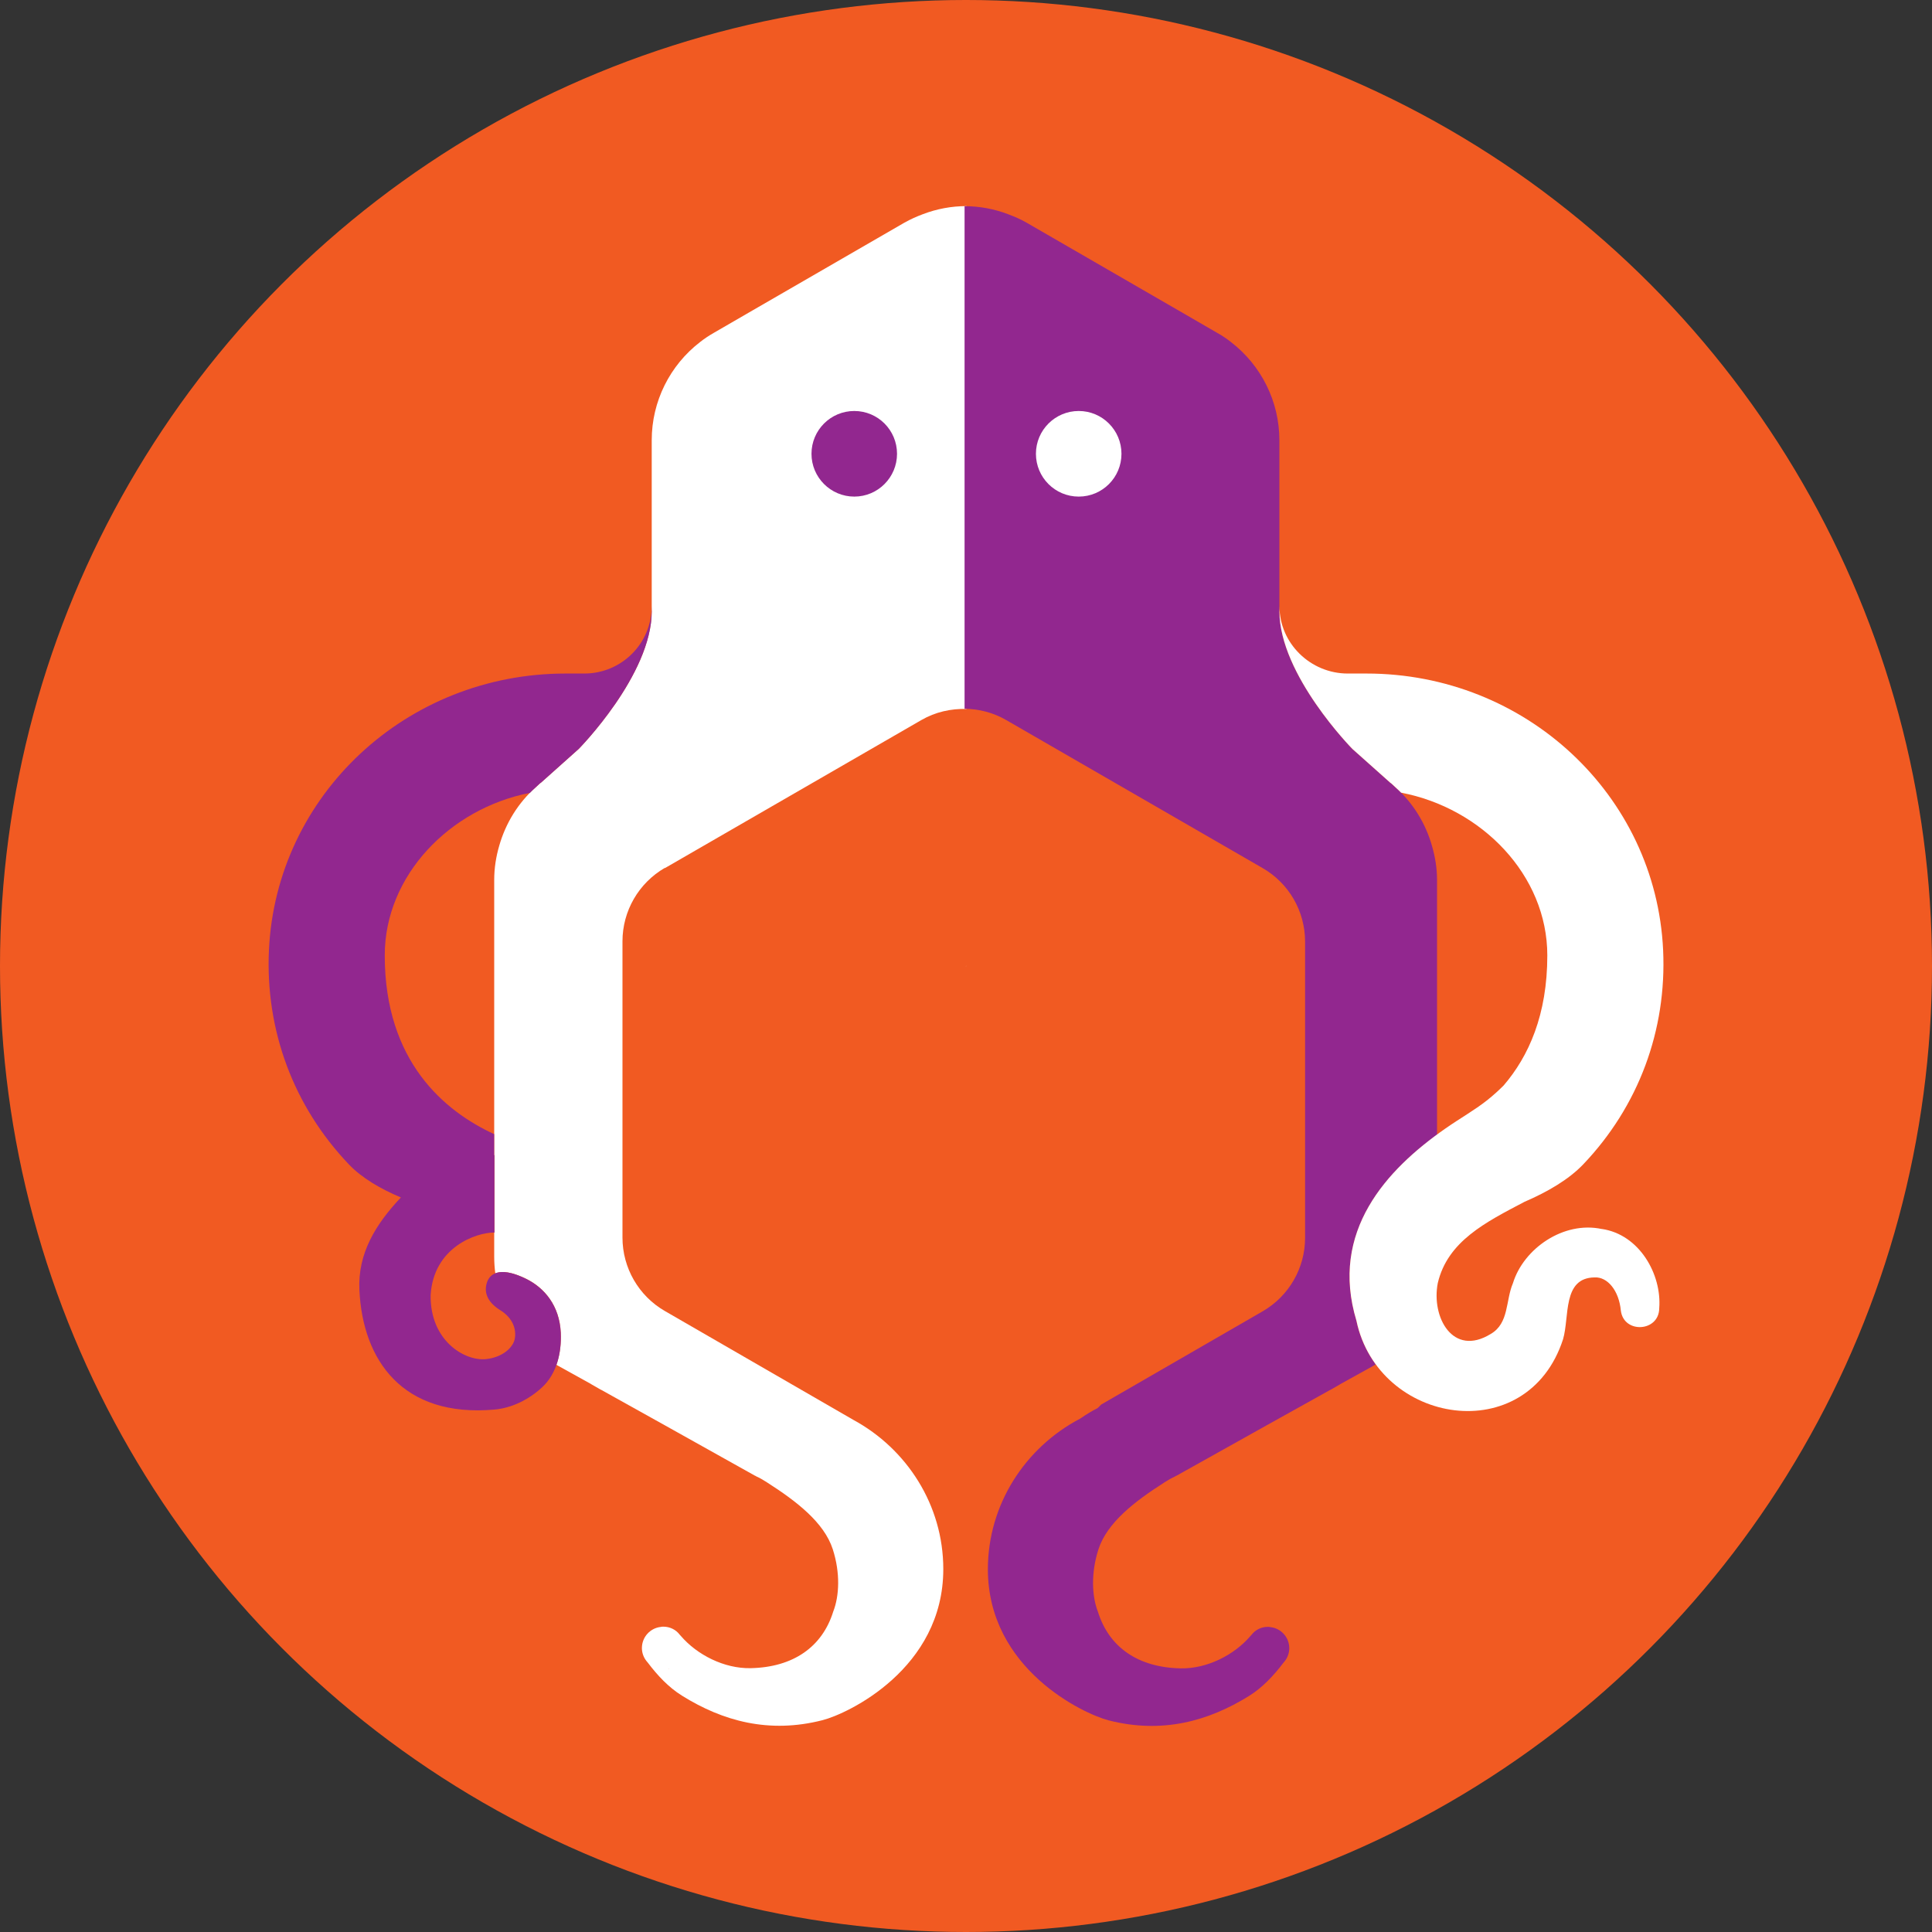 <?xml version="1.0" encoding="UTF-8"?>
<svg id="Ebene_1" xmlns="http://www.w3.org/2000/svg" viewBox="0 0 283.46 283.46">
  <rect x="0" y="0" width="283.46" height="283.46" fill="#333333" stroke="none"/>
  <defs>
    <style>
      .cls-1 {
        fill: #92278f;
      }

      .cls-2 {
        fill: #f15a22;
      }

      .cls-3 {
        fill: #fff;
      }
    </style>
  </defs>
  <circle class="cls-2" cx="141.73" cy="141.73" r="141.73"/>
  <path class="cls-3" d="M141.74,141.76s-.02,0-.04-.02c.02-.02.04-.02.06-.04,0,.02-.02.04-.02.06"/>
  <g>
    <path class="cls-3" d="M97.55,127.37l37.64-21.73c2.04-1.18,4.34-1.69,6.62-1.62V30.24c-2.19,0-4.36.4-6.42,1.19-.91.34-1.83.75-2.68,1.23l-22.29,12.88-5.7,3.3c-.7.4-1.38.85-2,1.34-4.44,3.42-7.1,8.71-7.1,14.41v25.1c0,9.33-10.71,20.19-10.71,20.19l-5.54,4.95-.09.06-.1.08-.57.53c-2.6,2.3-4.42,5.29-5.36,8.57-.47,1.61-.74,3.29-.74,5.01v40.41s.03,0,.04,0v11.34s-.03,0-.04,0v3.62c0,.8.06,1.59.16,2.37.99-.4,2.49-.2,4.54.81,2.67,1.32,4.88,3.91,5.07,7.9.07,1.59-.11,3.22-.64,4.71.07.04.13.09.2.12l4.8,2.66.21.13,1.29.74.06.02,1.72.96,7.63,4.25,13.2,7.38c.06.02.12.04.19.1.49.22.96.49,1.4.77t.04.02c.07.04.1.07.15.1,4.32,2.76,8.38,5.88,9.65,9.8,1.13,3.49.96,6.89.07,9.16-1.61,5.18-5.86,8.17-12.12,8.3-3.89.08-7.86-1.97-10.22-4.71-.04-.06-.11-.13-.19-.21-.55-.73-1.43-1.17-2.4-1.17-.12,0-.25,0-.38.04-1.55.17-2.76,1.49-2.76,3.1,0,.72.26,1.38.66,1.89.06.08.15.19.23.28,1.4,1.85,3.03,3.6,5,4.82,5.98,3.73,12.77,5.6,20.61,3.59,3.7-.94,17.72-7.54,17.72-22.17,0-9.4-5.36-17.63-13.18-21.88l-27.67-15.98c-3.85-2.22-6.22-6.33-6.22-10.78v-43.46c0-4.45,2.37-8.55,6.22-10.78ZM98.11,244.84s-.02-.04-.02-.06c.02.02.04.02.06.04t-.04.02Z"/>
    <path class="cls-1" d="M199.02,193.8c-3.79-12.52,3.65-21.33,11.82-27.33v-37.38c0-1.72-.28-3.4-.75-5.01-.93-3.27-2.76-6.27-5.36-8.57l-.57-.53-.1-.08-.09-.06-5.55-4.95s-10.71-10.86-10.71-20.19v-25.1c0-5.7-2.66-10.99-7.1-14.41-.61-.49-1.29-.94-2-1.34l-5.7-3.3-22.29-12.88c-.85-.49-1.77-.89-2.68-1.23-2.06-.79-4.23-1.19-6.42-1.19v73.74c2.11.02,4.21.56,6.1,1.65l37.64,21.73c3.85,2.22,6.22,6.33,6.22,10.78v43.46c0,4.45-2.37,8.55-6.22,10.78l-23.69,13.68-.51.51c-1.79.93-2.32,1.43-2.62,1.58-8,4.2-13.5,12.55-13.5,22.08,0,14.62,14.02,21.22,17.72,22.17,7.84,2,14.62.13,20.61-3.59,1.96-1.22,3.59-2.97,5-4.82.08-.08.17-.19.23-.28.4-.51.66-1.17.66-1.89,0-1.61-1.21-2.93-2.76-3.1-.13-.04-.26-.04-.38-.04-.98,0-1.85.45-2.4,1.17-.08.08-.15.15-.19.21-2.36,2.74-6.33,4.79-10.22,4.71-6.26-.13-10.51-3.12-12.12-8.3-.89-2.26-1.05-5.67.07-9.16,1.27-3.92,5.33-7.05,9.65-9.8.05-.03.08-.06.15-.1t.04-.02c.44-.28.91-.55,1.4-.77.06-.06.12-.08.19-.1l13.2-7.38,7.63-4.25,1.72-.96.06-.02,1.29-.74.21-.13,4.8-2.66c.11-.06.22-.14.33-.21-1.32-1.81-2.31-3.94-2.82-6.37ZM185.24,244.77s-.02.04-.02.06t-.04-.02s.04-.02.06-.04Z"/>
    <g>
      <path class="cls-1" d="M131.61,66.58c0,3.47-2.81,6.28-6.27,6.28s-6.28-2.81-6.28-6.28c0-3.47,2.81-6.28,6.28-6.28,3.47,0,6.27,2.81,6.27,6.28"/>
      <path class="cls-3" d="M151.99,66.58c0,3.47,2.81,6.28,6.28,6.28,3.47,0,6.27-2.81,6.27-6.28,0-3.47-2.81-6.28-6.27-6.28s-6.28,2.81-6.28,6.28"/>
    </g>
    <path class="cls-1" d="M85.73,98.82h-2.75c-23.33,0-42.45,17.82-43.52,40.56-.55,11.78,3.61,22.95,11.73,31.46,1.9,1.99,4.61,3.58,7.63,4.85-3.68,3.89-6.35,8.2-6.09,13.57.48,10.33,6.35,18.75,19.82,17.55,2.58-.23,5.04-1.48,6.95-3.23,2.19-2.01,2.9-5.1,2.77-8.04-.19-3.99-2.4-6.58-5.07-7.9-3.37-1.67-5.29-1.15-5.8.66-.44,1.58.35,2.91,2.03,3.95,1.45.9,2.36,2.36,2.12,4.05-.2,1.42-1.86,2.87-4.28,3.11-3.07.3-8.17-2.66-8.09-9.38.42-7.02,6.64-9.2,9.36-9.2v-11.34s-.03,0-.04,0v-3.09c-7.27-3.36-16.05-10.63-16.05-26.23,0-11.73,9.55-21.54,21.29-23.84.28-.28.57-.56.87-.83l.57-.53.1-.08.09-.06,5.54-4.95s10.71-10.86,10.71-20.19v-.71c-.02,5.44-4.44,9.84-9.89,9.84Z"/>
    <path class="cls-3" d="M235.02,180.32c-5.62-1.21-11.48,2.87-13.04,7.94-1.1,2.56-.55,5.89-3.27,7.46-5.55,3.41-8.74-2.46-7.76-7.47,1.44-6.13,7.02-8.93,12.72-11.92,3.41-1.47,6.5-3.28,8.61-5.49,8.12-8.51,12.28-19.68,11.73-31.46-1.07-22.74-20.19-40.56-43.52-40.56h-2.75c-5.46,0-10.02-4.42-10.02-9.88v.76c0,9.33,10.71,20.19,10.71,20.19l5.55,4.95.09.06.1.08.57.53c.29.26.56.52.83.79,11.81,2.25,21.45,12.09,21.45,23.88,0,8.7-2.73,14.8-6.41,19.08-.6.6-1.44,1.39-2.4,2.15-1.94,1.53-3.81,2.54-6.18,4.19-8.61,6.01-16.98,15.06-13.01,28.19,3.22,15.26,25.07,18.83,30.31,2.7.97-3.3-.12-9.02,4.63-9.07,1.88-.1,3.57,1.91,3.85,4.88.43,3.41,5.6,3.12,5.63-.35.39-4.98-2.91-10.84-8.43-11.64Z"/>
  </g>
</svg>